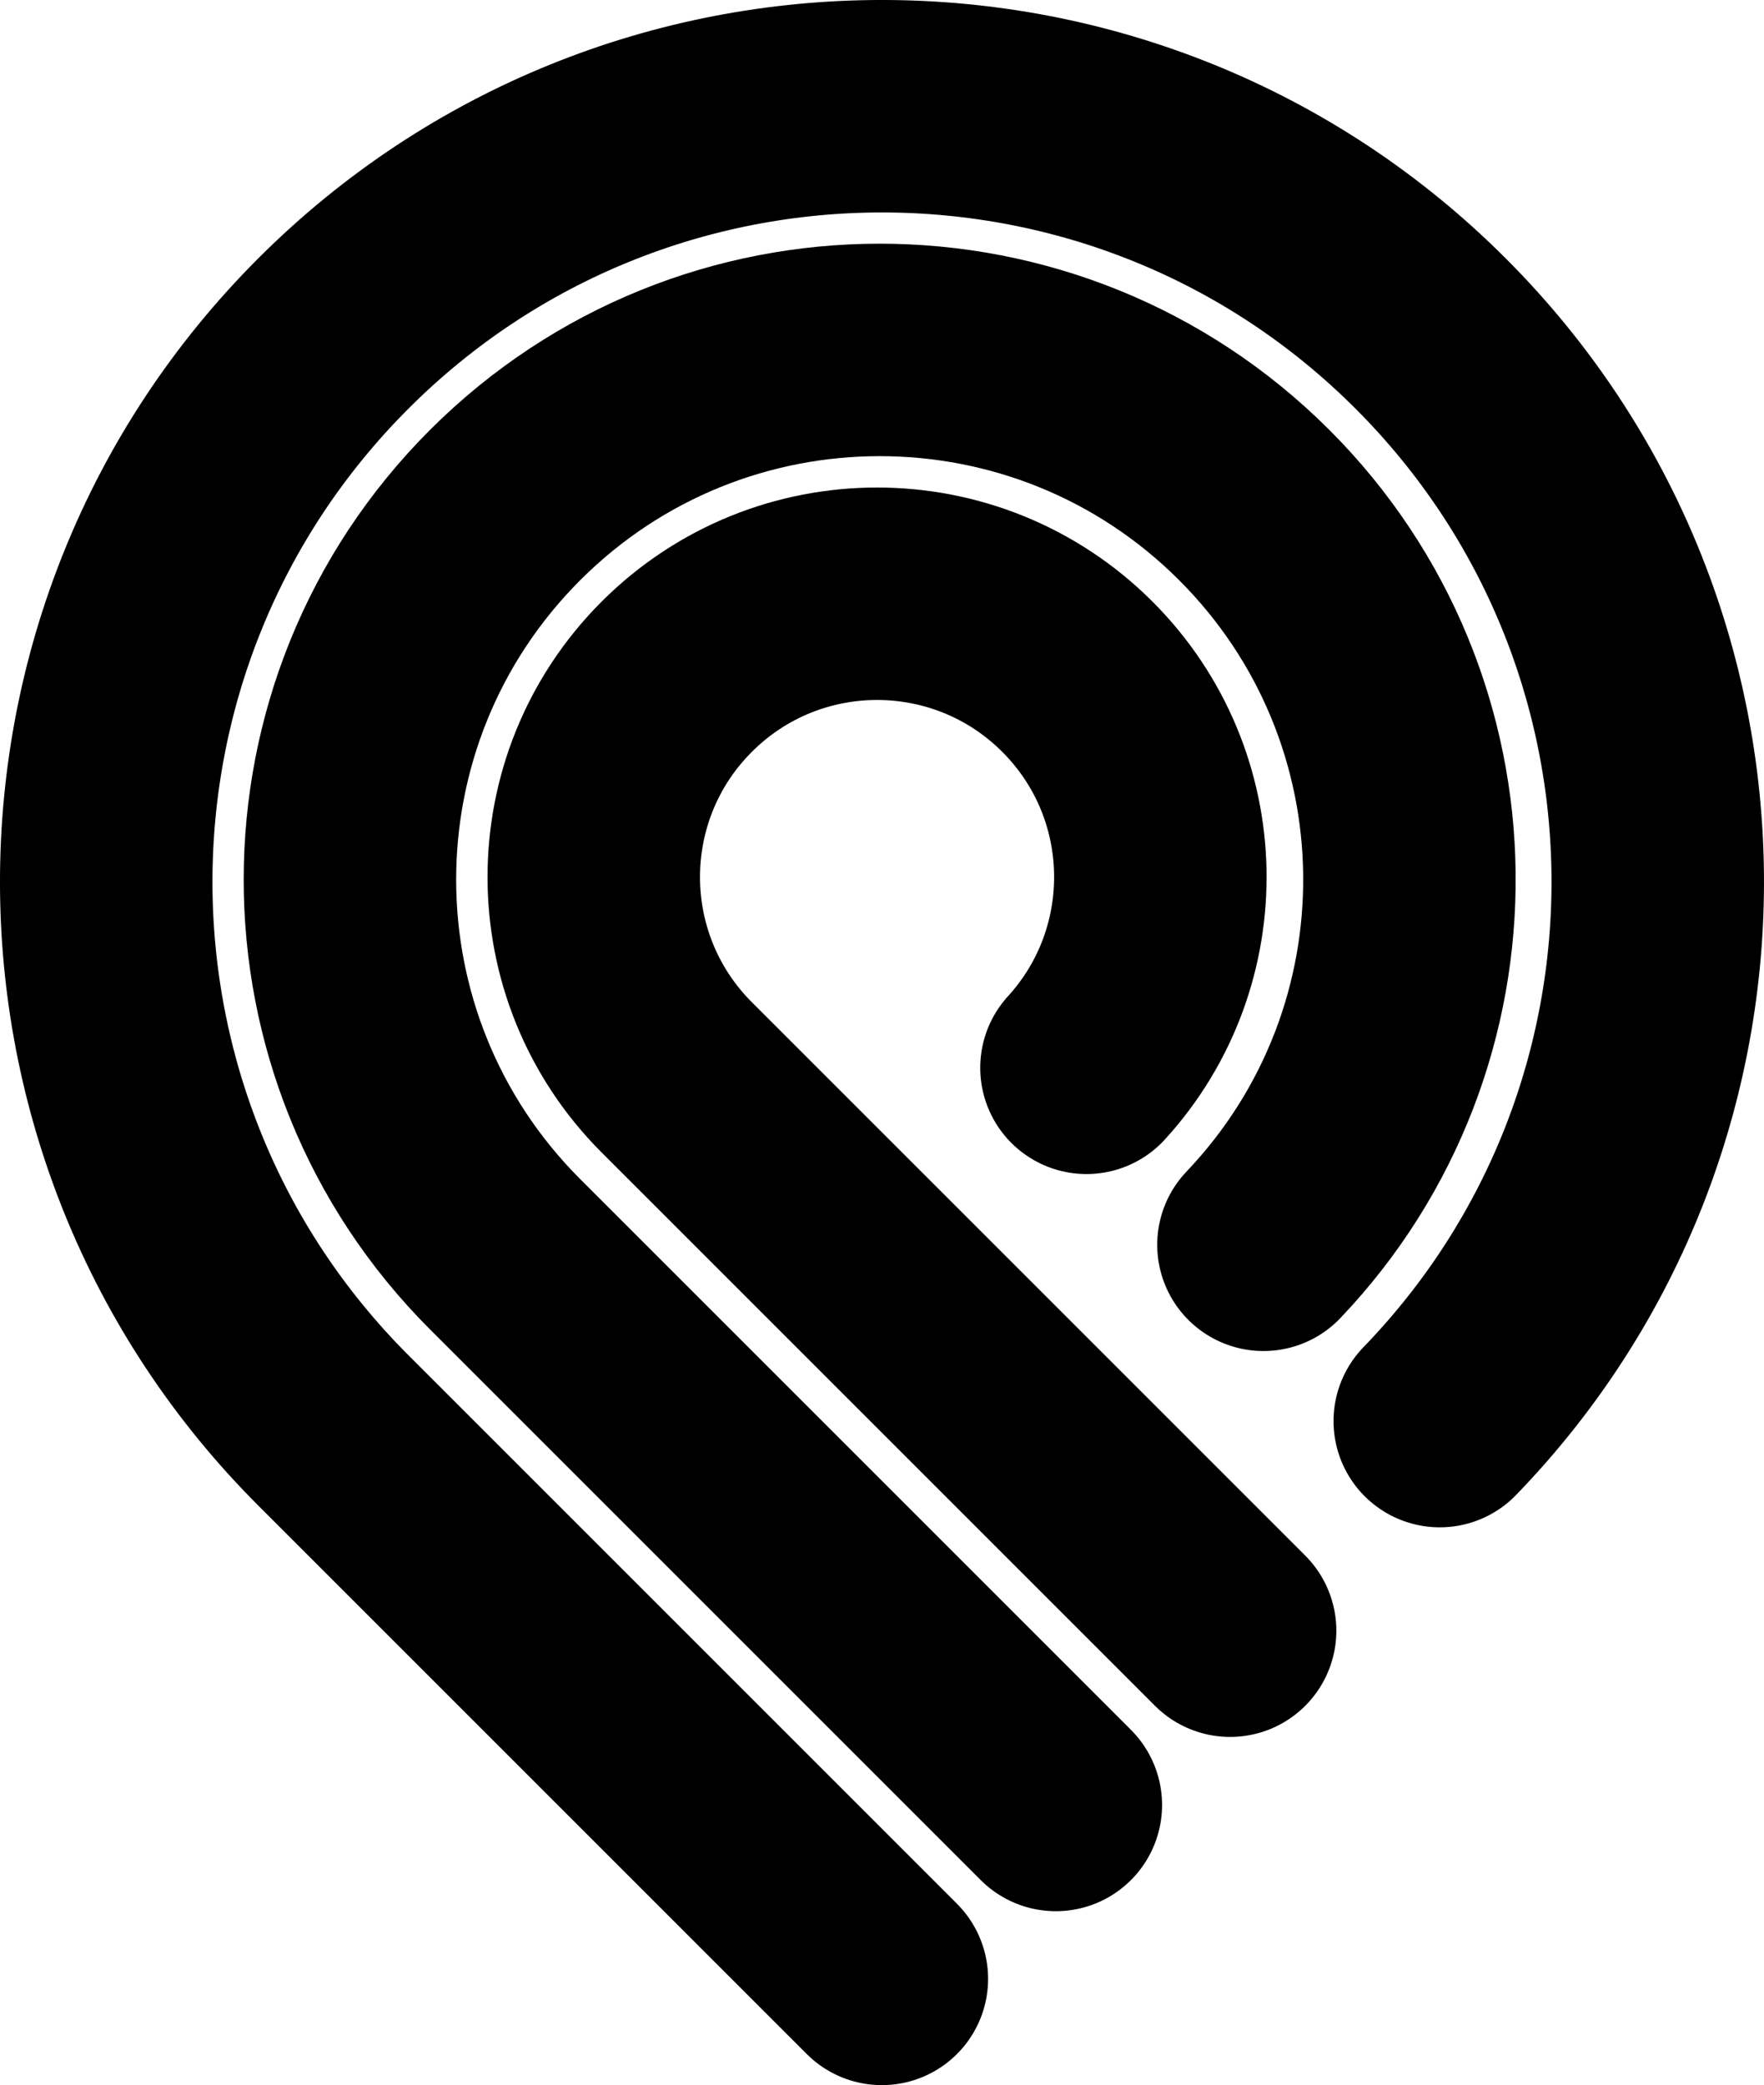 <?xml version="1.0" encoding="UTF-8"?>
<svg id="Vrstva_2" data-name="Vrstva 2" xmlns="http://www.w3.org/2000/svg" viewBox="0 0 357 422">
  <defs>
    <style>
      .cls-1 {
        fill: none;
        stroke: #000;
        stroke-linecap: round;
        stroke-width: 43px;
      }
    </style>
  </defs>
  <g id="Guides">
    <path class="cls-1" d="M219.88,216.11c20.53-22.5,19.92-57.39-1.84-79.15-22.39-22.39-58.69-22.39-81.08,0-22.39,22.39-22.39,58.69,0,81.08l111.99,111.99"/>
    <path class="cls-1" d="M255.7,251.93c40-42,39.38-108.47-1.86-149.71-41.87-41.87-109.75-41.87-151.62,0-41.87,41.87-41.87,109.75,0,151.62l111.46,111.46"/>
    <path class="cls-1" d="M291.38,287.61c59.44-61.45,58.82-159.45-1.87-220.13-61.31-61.31-160.72-61.31-222.03,0s-61.31,160.72,0,222.03l110.99,110.99"/>
  </g>
</svg>